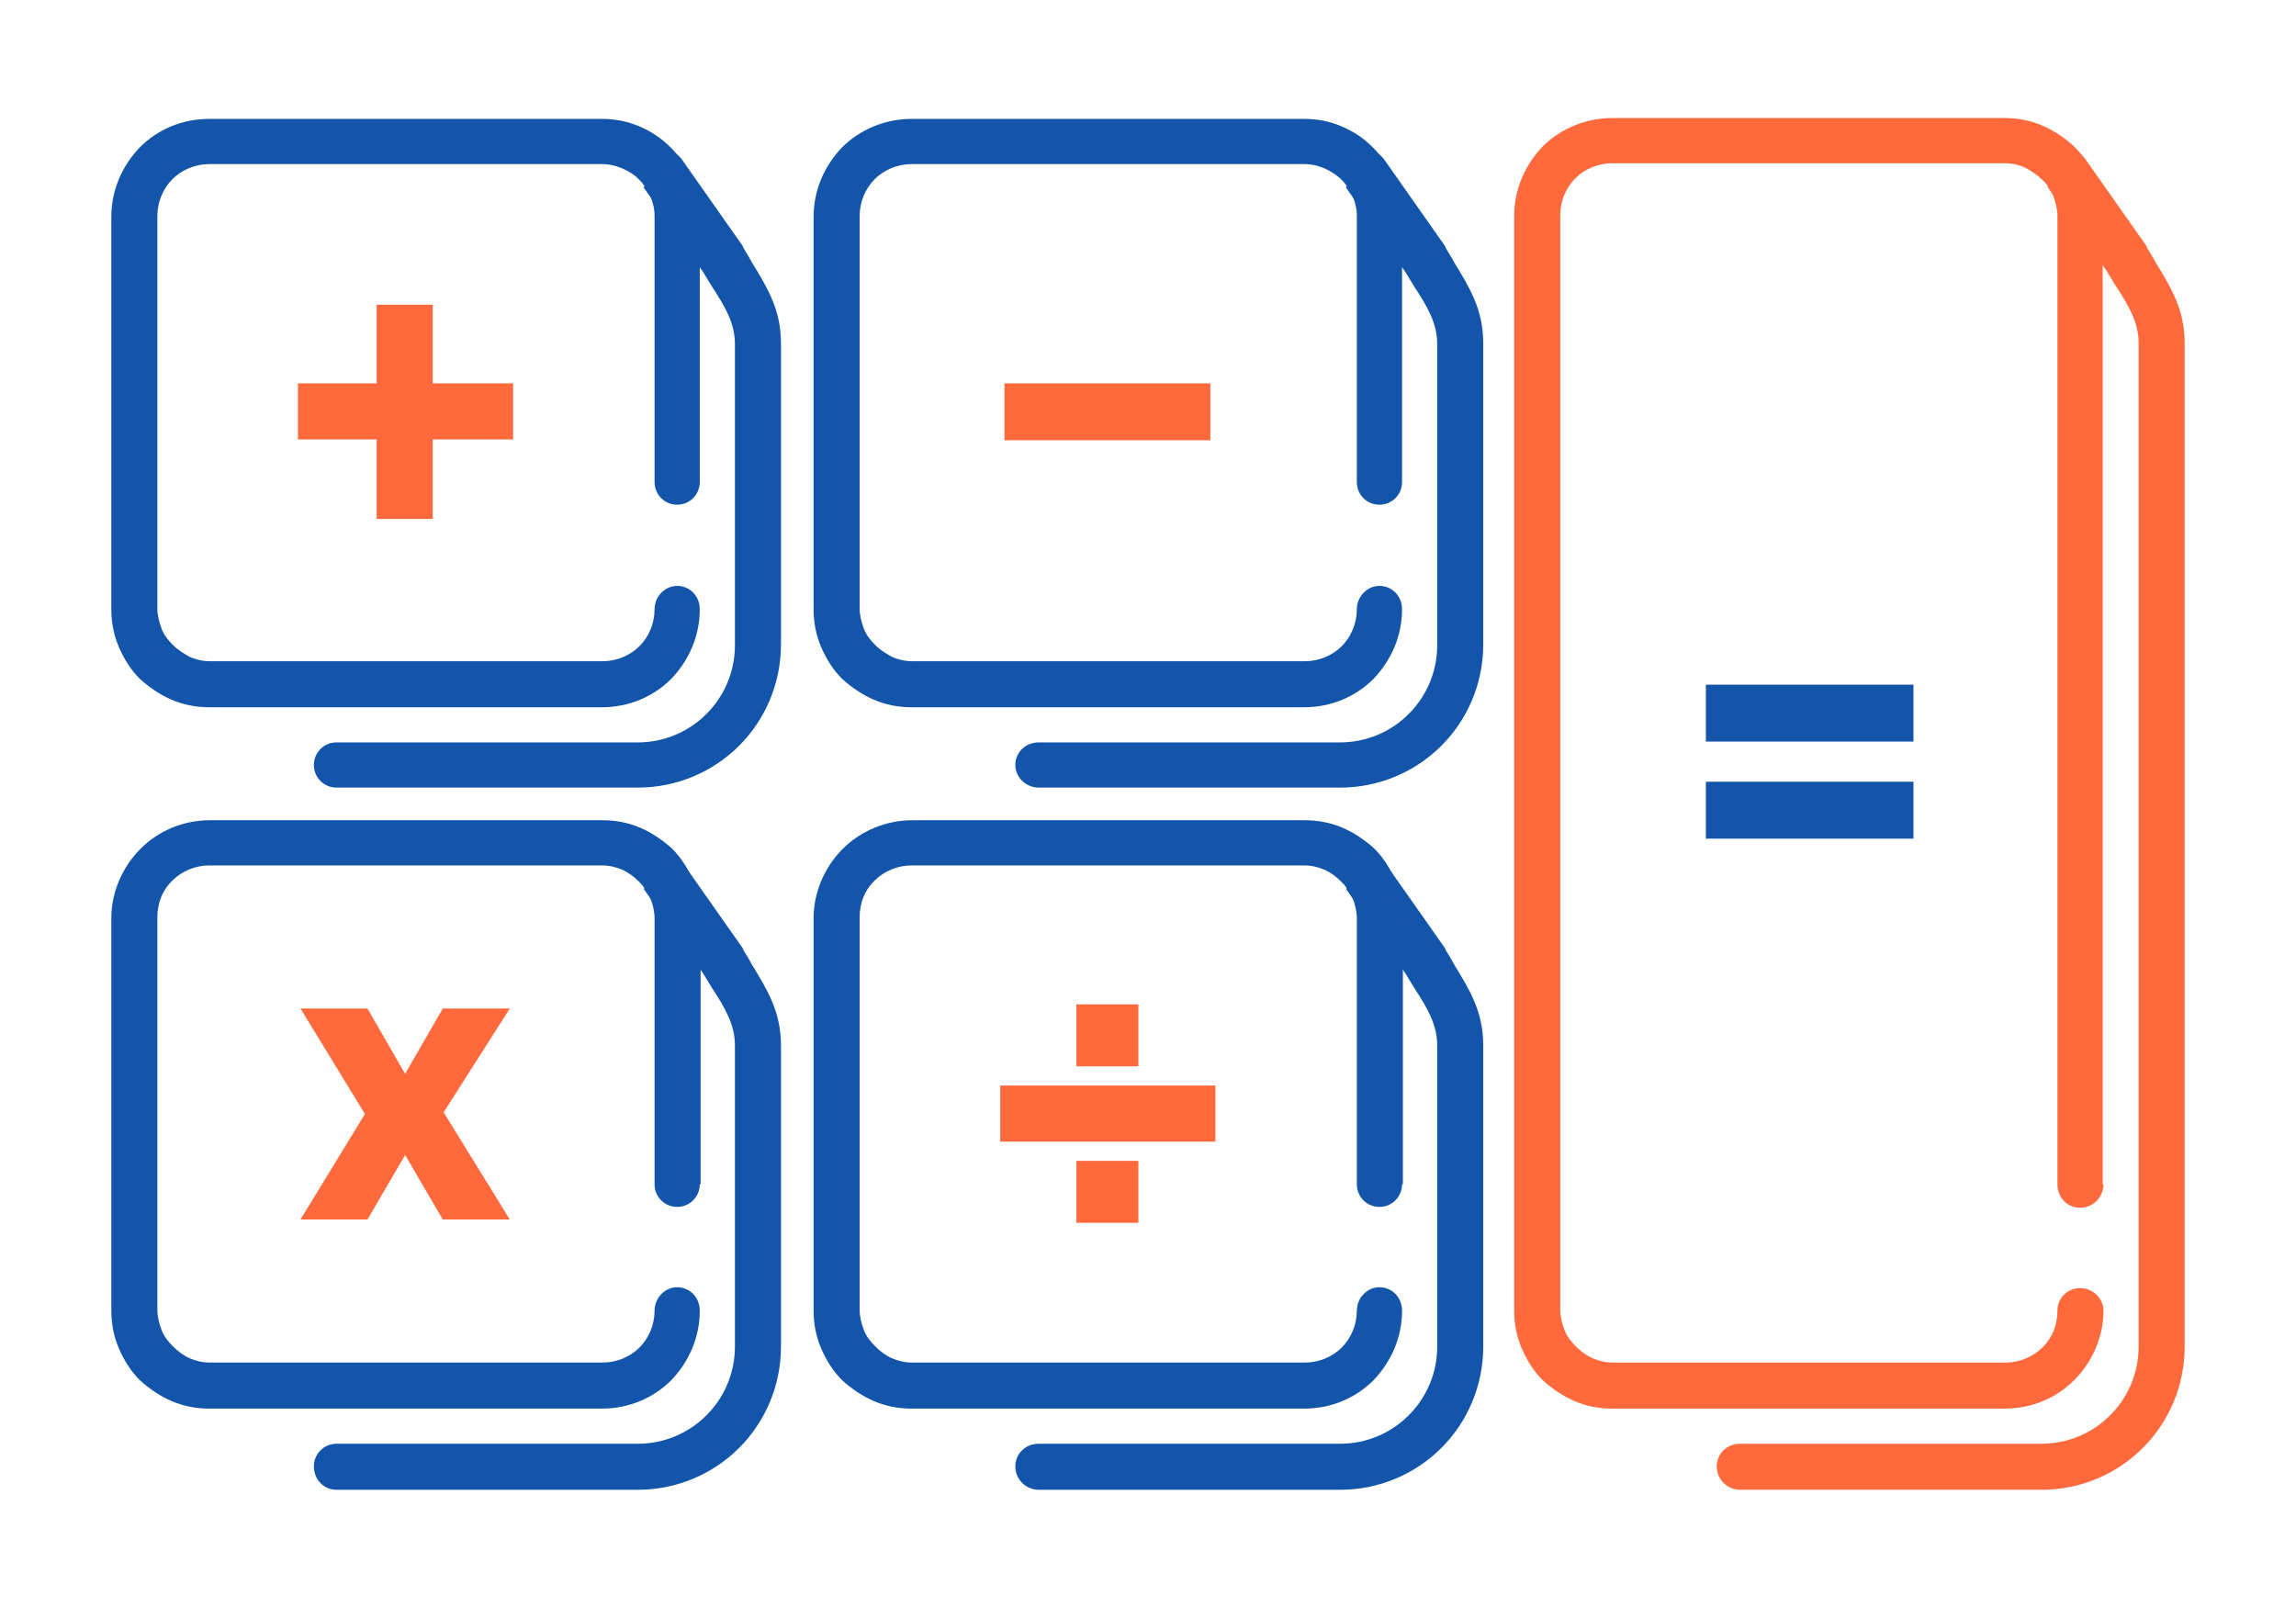 <?xml version="1.0" encoding="UTF-8"?>
<!DOCTYPE svg PUBLIC "-//W3C//DTD SVG 1.1//EN" "http://www.w3.org/Graphics/SVG/1.1/DTD/svg11.dtd">
<!-- Creator: CorelDRAW 2018 (64-Bit) -->
<svg xmlns="http://www.w3.org/2000/svg" xml:space="preserve" width="300px" height="210px" version="1.1" style="shape-rendering:geometricPrecision; text-rendering:geometricPrecision; image-rendering:optimizeQuality; fill-rule:evenodd; clip-rule:evenodd"
viewBox="0 0 2743 1920"
 xmlns:xlink="http://www.w3.org/1999/xlink">
 <defs>
  <style type="text/css">
   <![CDATA[
    .fil0 {fill:none}
    .fil1 {fill:#1255ab;fill-rule:nonzero}
    .fil2 {fill:#ff693b;fill-rule:nonzero}
   ]]>
  </style>
 </defs>
 <g id="Layer_x0020_1">
  <g id="_3068709574720">
   <rect class="fil0" width="2743" height="1920"/>
   <path class="fil1" d="M770 222c-9,-12 -6,-30 7,-38 12,-9 29,-6 38,7l71 101c1,1 2,3 2,4 3,5 7,11 10,17 19,31 35,57 35,97l0 360c0,47 -19,90 -50,121 -31,31 -74,50 -121,50l-360 0c-15,0 -27,-12 -27,-27 0,-15 12,-27 27,-27l360 0c32,0 61,-13 82,-34 21,-21 34,-50 34,-82l0 -360c0,-25 -12,-45 -27,-68 -3,-5 -6,-10 -11,-18l-71 -101z"/>
   <path class="fil1" d="M836 576c0,15 -12,27 -27,27 -15,0 -27,-12 -27,-27l0 -318c0,-9 -2,-16 -5,-24 -3,-8 -8,-14 -14,-20l-1 -1c-5,-5 -12,-9 -19,-12 -7,-3 -15,-5 -24,-5l-469 0c-17,0 -33,7 -44,18 -11,11 -18,27 -18,44l0 469c0,8 2,16 5,24 3,8 8,14 14,20 6,6 13,10 20,14 7,3 15,5 24,5l469 0c17,0 33,-7 44,-18 11,-11 18,-27 18,-44 0,-15 12,-28 27,-28 15,0 27,12 27,28 0,32 -13,61 -34,83l0 0c-21,21 -50,34 -83,34l-469 0c-16,0 -31,-3 -45,-9 -14,-6 -27,-15 -38,-25 -11,-11 -19,-24 -25,-38 -6,-14 -9,-29 -9,-45l0 -469c0,-32 13,-61 34,-83 21,-21 50,-34 83,-34l469 0c16,0 31,3 45,9 14,6 26,14 36,24l2 2c11,11 19,24 25,38 6,14 9,29 9,45l0 318z"/>
   <path class="fil1" d="M1609 222c-9,-12 -6,-30 7,-38 12,-9 29,-6 38,7l71 101c1,1 2,3 2,4 3,5 7,11 10,17 19,31 35,57 35,97l0 360c0,47 -19,90 -50,121 -31,31 -74,50 -121,50l-360 0c-15,0 -28,-12 -28,-27 0,-15 12,-27 28,-27l360 0c32,0 61,-13 82,-34 21,-21 34,-50 34,-82l0 -360c0,-25 -12,-45 -27,-68 -3,-5 -6,-10 -11,-18l-71 -101z"/>
   <path class="fil1" d="M770 1061c-9,-12 -6,-30 7,-38 12,-9 29,-6 38,7l71 101c1,1 2,3 2,4 3,5 7,11 10,17 19,31 35,57 35,97l0 360c0,47 -19,90 -50,121 -31,31 -74,50 -121,50l-360 0c-15,0 -27,-12 -27,-28 0,-15 12,-27 27,-27l360 0c32,0 61,-13 82,-34 21,-21 34,-50 34,-82l0 -360c0,-25 -12,-45 -27,-68 -3,-5 -6,-10 -11,-18l-71 -101z"/>
   <path class="fil1" d="M1609 1061c-9,-12 -6,-30 7,-38 12,-9 29,-6 38,7l71 101c1,1 2,3 2,4 3,5 7,11 10,17 19,31 35,57 35,97l0 360c0,47 -19,90 -50,121 -31,31 -74,50 -121,50l-360 0c-15,0 -28,-12 -28,-28 0,-15 12,-27 28,-27l360 0c32,0 61,-13 82,-34 21,-21 34,-50 34,-82l0 -360c0,-25 -12,-45 -27,-68 -3,-5 -6,-10 -11,-18l-71 -101z"/>
   <path class="fil2" d="M2447 222c-9,-12 -6,-30 7,-38 12,-9 29,-6 38,7l71 101c1,1 2,3 2,4 3,5 7,11 10,17 19,31 35,57 35,97l0 1199c0,47 -19,90 -50,121 -31,31 -74,50 -121,50l-360 0c-15,0 -28,-12 -28,-28 0,-15 12,-27 28,-27l360 0c32,0 61,-13 82,-34 21,-21 34,-50 34,-82l0 -1199c0,-25 -12,-45 -27,-68 -3,-5 -6,-10 -11,-18l-71 -101z"/>
   <path class="fil1" d="M1675 576c0,15 -12,27 -27,27 -15,0 -27,-12 -27,-27l0 -318c0,-9 -2,-16 -5,-24 -3,-8 -8,-14 -14,-20l-1 -1c-6,-5 -12,-9 -19,-12 -7,-3 -15,-5 -24,-5l-469 0c-17,0 -33,7 -44,18 -11,11 -18,27 -18,44l0 469c0,8 2,16 5,24 3,8 8,14 14,20 6,6 13,10 20,14 7,3 15,5 24,5l469 0c17,0 33,-7 44,-18 11,-11 18,-27 18,-44 0,-15 12,-28 27,-28 15,0 27,12 27,28 0,32 -13,61 -34,83l0 0c-21,21 -50,34 -83,34l-469 0c-16,0 -31,-3 -45,-9 -14,-6 -27,-15 -38,-25 -11,-11 -19,-24 -25,-38 -6,-14 -9,-29 -9,-45l0 -469c0,-32 13,-61 34,-83 21,-21 51,-34 83,-34l469 0c16,0 31,3 45,9 14,6 26,14 36,24l2 2c11,11 19,24 25,38 6,14 9,29 9,45l0 318z"/>
   <path class="fil1" d="M836 1415c0,15 -12,27 -27,27 -15,0 -27,-12 -27,-27l0 -318c0,-8 -2,-16 -5,-24 -3,-8 -8,-14 -14,-20 -6,-6 -13,-11 -20,-14 -7,-3 -15,-5 -24,-5l-469 0c-17,0 -33,7 -44,18l-1 1c-11,11 -17,26 -17,43l0 469c0,8 2,16 5,24 3,8 8,14 14,20 6,6 13,11 20,14 7,3 15,5 24,5l469 0c17,0 33,-7 44,-18 11,-11 18,-27 18,-44 0,-15 12,-28 27,-28 15,0 27,12 27,28 0,32 -13,61 -34,83l0 0c-21,21 -50,34 -83,34l-469 0c-16,0 -31,-3 -45,-9 -14,-6 -27,-15 -38,-25 -11,-11 -19,-24 -25,-38 -6,-14 -9,-29 -9,-45l0 -469c0,-31 13,-60 33,-81l2 -2c21,-21 50,-34 83,-34l469 0c16,0 31,3 45,9 14,6 27,15 38,25 11,11 19,24 25,38 6,14 9,29 9,45l0 318z"/>
   <path class="fil1" d="M1675 1415c0,15 -12,27 -27,27 -15,0 -27,-12 -27,-27l0 -318c0,-8 -2,-16 -5,-24 -3,-8 -8,-14 -14,-20 -6,-6 -13,-11 -20,-14 -7,-3 -15,-5 -24,-5l-469 0c-17,0 -33,7 -44,18l-1 1c-11,11 -17,26 -17,43l0 469c0,8 2,16 5,24 3,8 8,14 14,20 6,6 13,11 20,14 7,3 15,5 24,5l469 0c17,0 33,-7 44,-18 11,-11 18,-27 18,-44 0,-15 12,-28 27,-28 15,0 27,12 27,28 0,32 -13,61 -34,83l0 0c-21,21 -50,34 -83,34l-469 0c-16,0 -31,-3 -45,-9 -14,-6 -27,-15 -38,-25 -11,-11 -19,-24 -25,-38 -6,-14 -9,-29 -9,-45l0 -469c0,-31 13,-60 33,-81l2 -2c21,-21 51,-34 83,-34l469 0c16,0 31,3 45,9 14,6 27,15 38,25 11,11 19,24 25,38 6,14 9,29 9,45l0 318z"/>
   <path class="fil2" d="M2513 1415c0,15 -12,28 -28,28 -15,0 -27,-12 -27,-28l0 -1157c0,-8 -2,-16 -5,-24 -3,-8 -8,-15 -14,-20 -6,-6 -13,-10 -20,-14 -7,-3 -15,-5 -24,-5l-469 0c-17,0 -33,7 -44,18 -11,11 -18,27 -18,44l0 1308c0,8 2,16 5,24 3,8 8,14 14,20 6,6 13,11 20,14 7,3 15,5 24,5l469 0c17,0 33,-7 44,-18l1 -1c11,-11 17,-26 17,-43 0,-15 12,-27 27,-27 15,0 28,12 28,27 0,31 -13,60 -33,81l-2 2c-21,21 -50,34 -83,34l-469 0c-16,0 -31,-3 -45,-9 -14,-6 -27,-15 -38,-25 -11,-11 -19,-24 -25,-38 -6,-14 -9,-29 -9,-45l0 -1308c0,-32 13,-61 34,-83 21,-21 51,-34 83,-34l469 0c16,0 31,3 45,9 14,6 27,15 38,25l0 0c11,11 20,24 25,38 6,14 9,29 9,45l0 1157z"/>
   <polygon class="fil2" points="356,525 356,458 450,458 450,364 517,364 517,458 613,458 613,525 517,525 517,620 450,620 450,525 "/>
   <path class="fil2" d="M1286 1274l0 -74 74 0 0 74 -74 0zm-91 90l0 -67 257 0 0 67 -257 0zm91 97l0 -74 74 0 0 74 -74 0z"/>
   <path class="fil1" d="M2038 886l0 -68 248 0 0 68 -248 0zm0 116l0 -68 248 0 0 68 -248 0z"/>
   <polygon class="fil2" points="1200,526 1200,458 1446,458 1446,526 "/>
   <polygon class="fil2" points="359,1205 439,1205 484,1283 529,1205 609,1205 530,1329 609,1457 529,1457 484,1380 439,1457 359,1457 436,1331 "/>
  </g>
 </g>
</svg>
